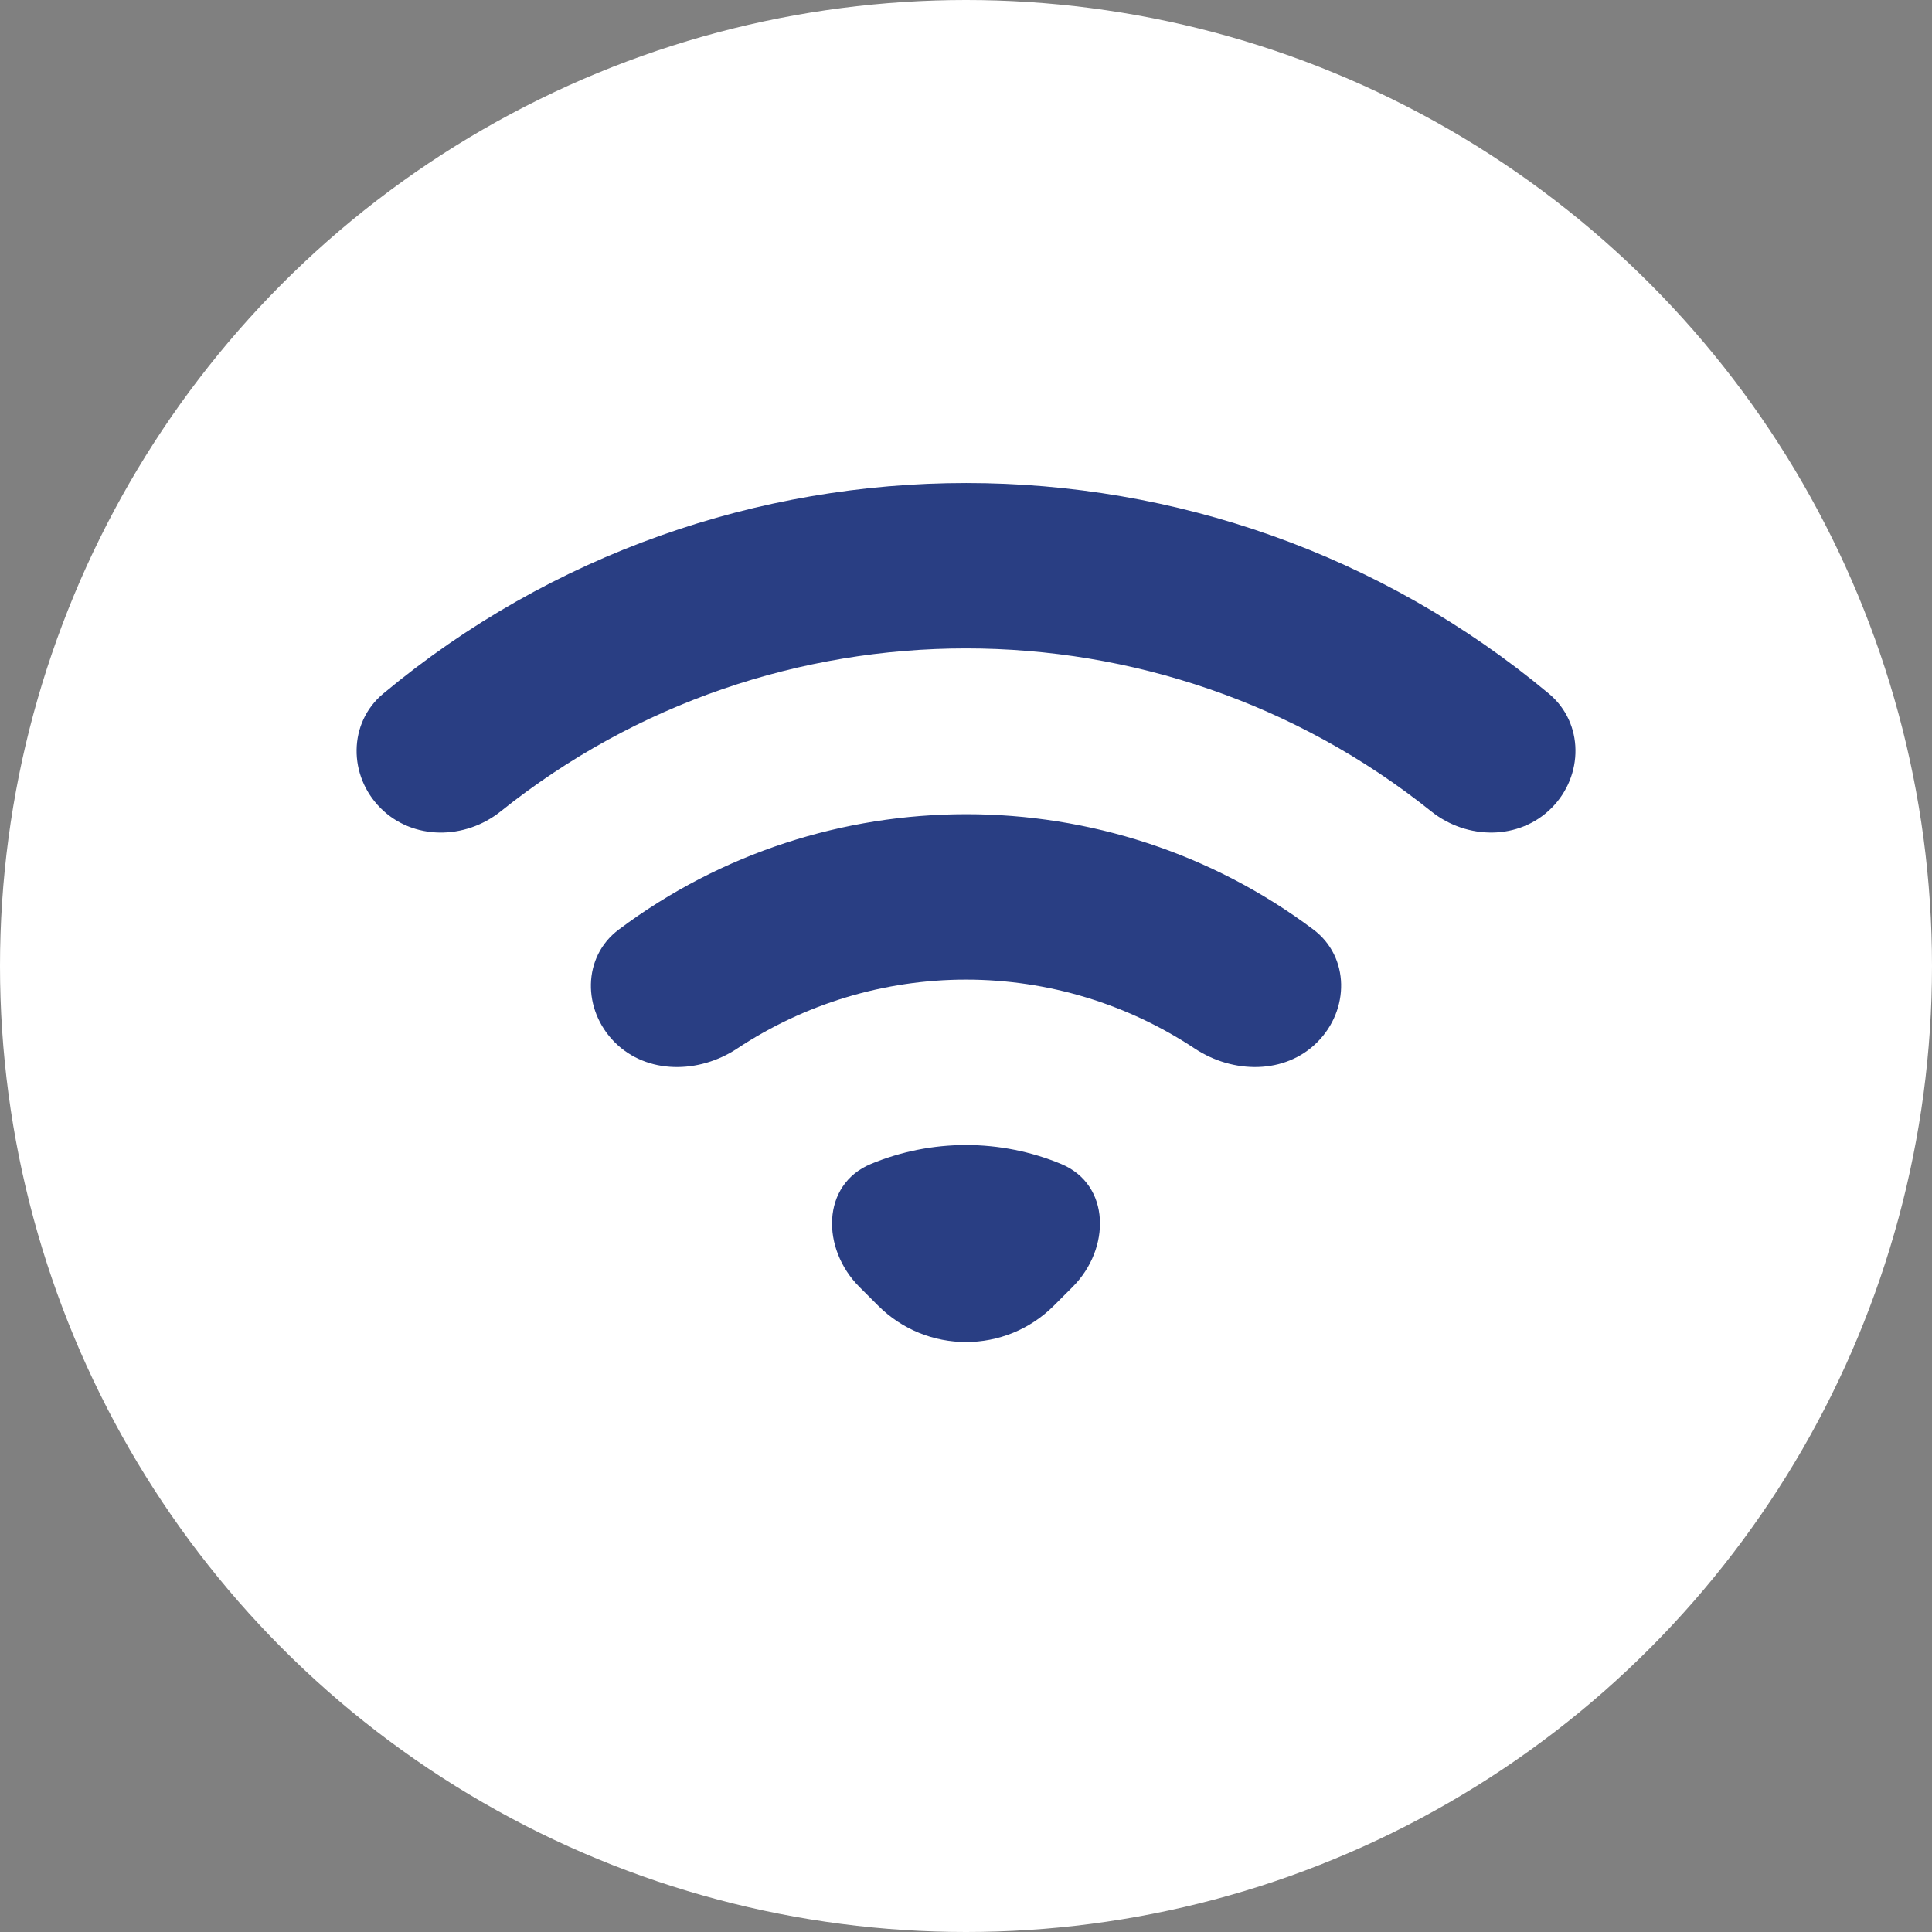 <?xml version="1.0" encoding="UTF-8"?> <svg xmlns="http://www.w3.org/2000/svg" width="24" height="24" viewBox="0 0 24 24" fill="none"><rect x="0" y="0" width="24" height="24" fill="#808080" stroke="none"/><g clip-path="url(#clip0_935_872)"><circle cx="12" cy="12" r="12" fill="white"></circle><path d="M4.76 8.617C4.324 8.981 4.326 9.637 4.728 10.039C5.129 10.44 5.777 10.434 6.22 10.079C9.59 7.38 14.41 7.38 17.779 10.079C18.223 10.434 18.871 10.44 19.273 10.038C19.674 9.637 19.677 8.981 19.241 8.617C15.06 5.128 8.947 5.128 4.76 8.617ZM10.819 14.459C10.2 14.716 10.202 15.513 10.675 15.986L10.908 16.219C11.511 16.822 12.489 16.822 13.092 16.219L13.325 15.986C13.798 15.513 13.8 14.716 13.181 14.459C12.807 14.304 12.405 14.224 12 14.224C11.595 14.224 11.193 14.304 10.819 14.459ZM7.687 11.547C7.232 11.887 7.235 12.546 7.637 12.948C8.038 13.349 8.685 13.339 9.158 13.025C9.994 12.471 10.982 12.169 12 12.169C13.018 12.169 14.005 12.471 14.841 13.025C15.315 13.339 15.962 13.349 16.363 12.947C16.765 12.546 16.769 11.887 16.314 11.546C13.768 9.637 10.238 9.637 7.687 11.547Z" fill="#293E83"></path></g><defs><clipPath id="clip0_935_872"><rect width="24" height="24" fill="white"></rect></clipPath></defs></svg> 
